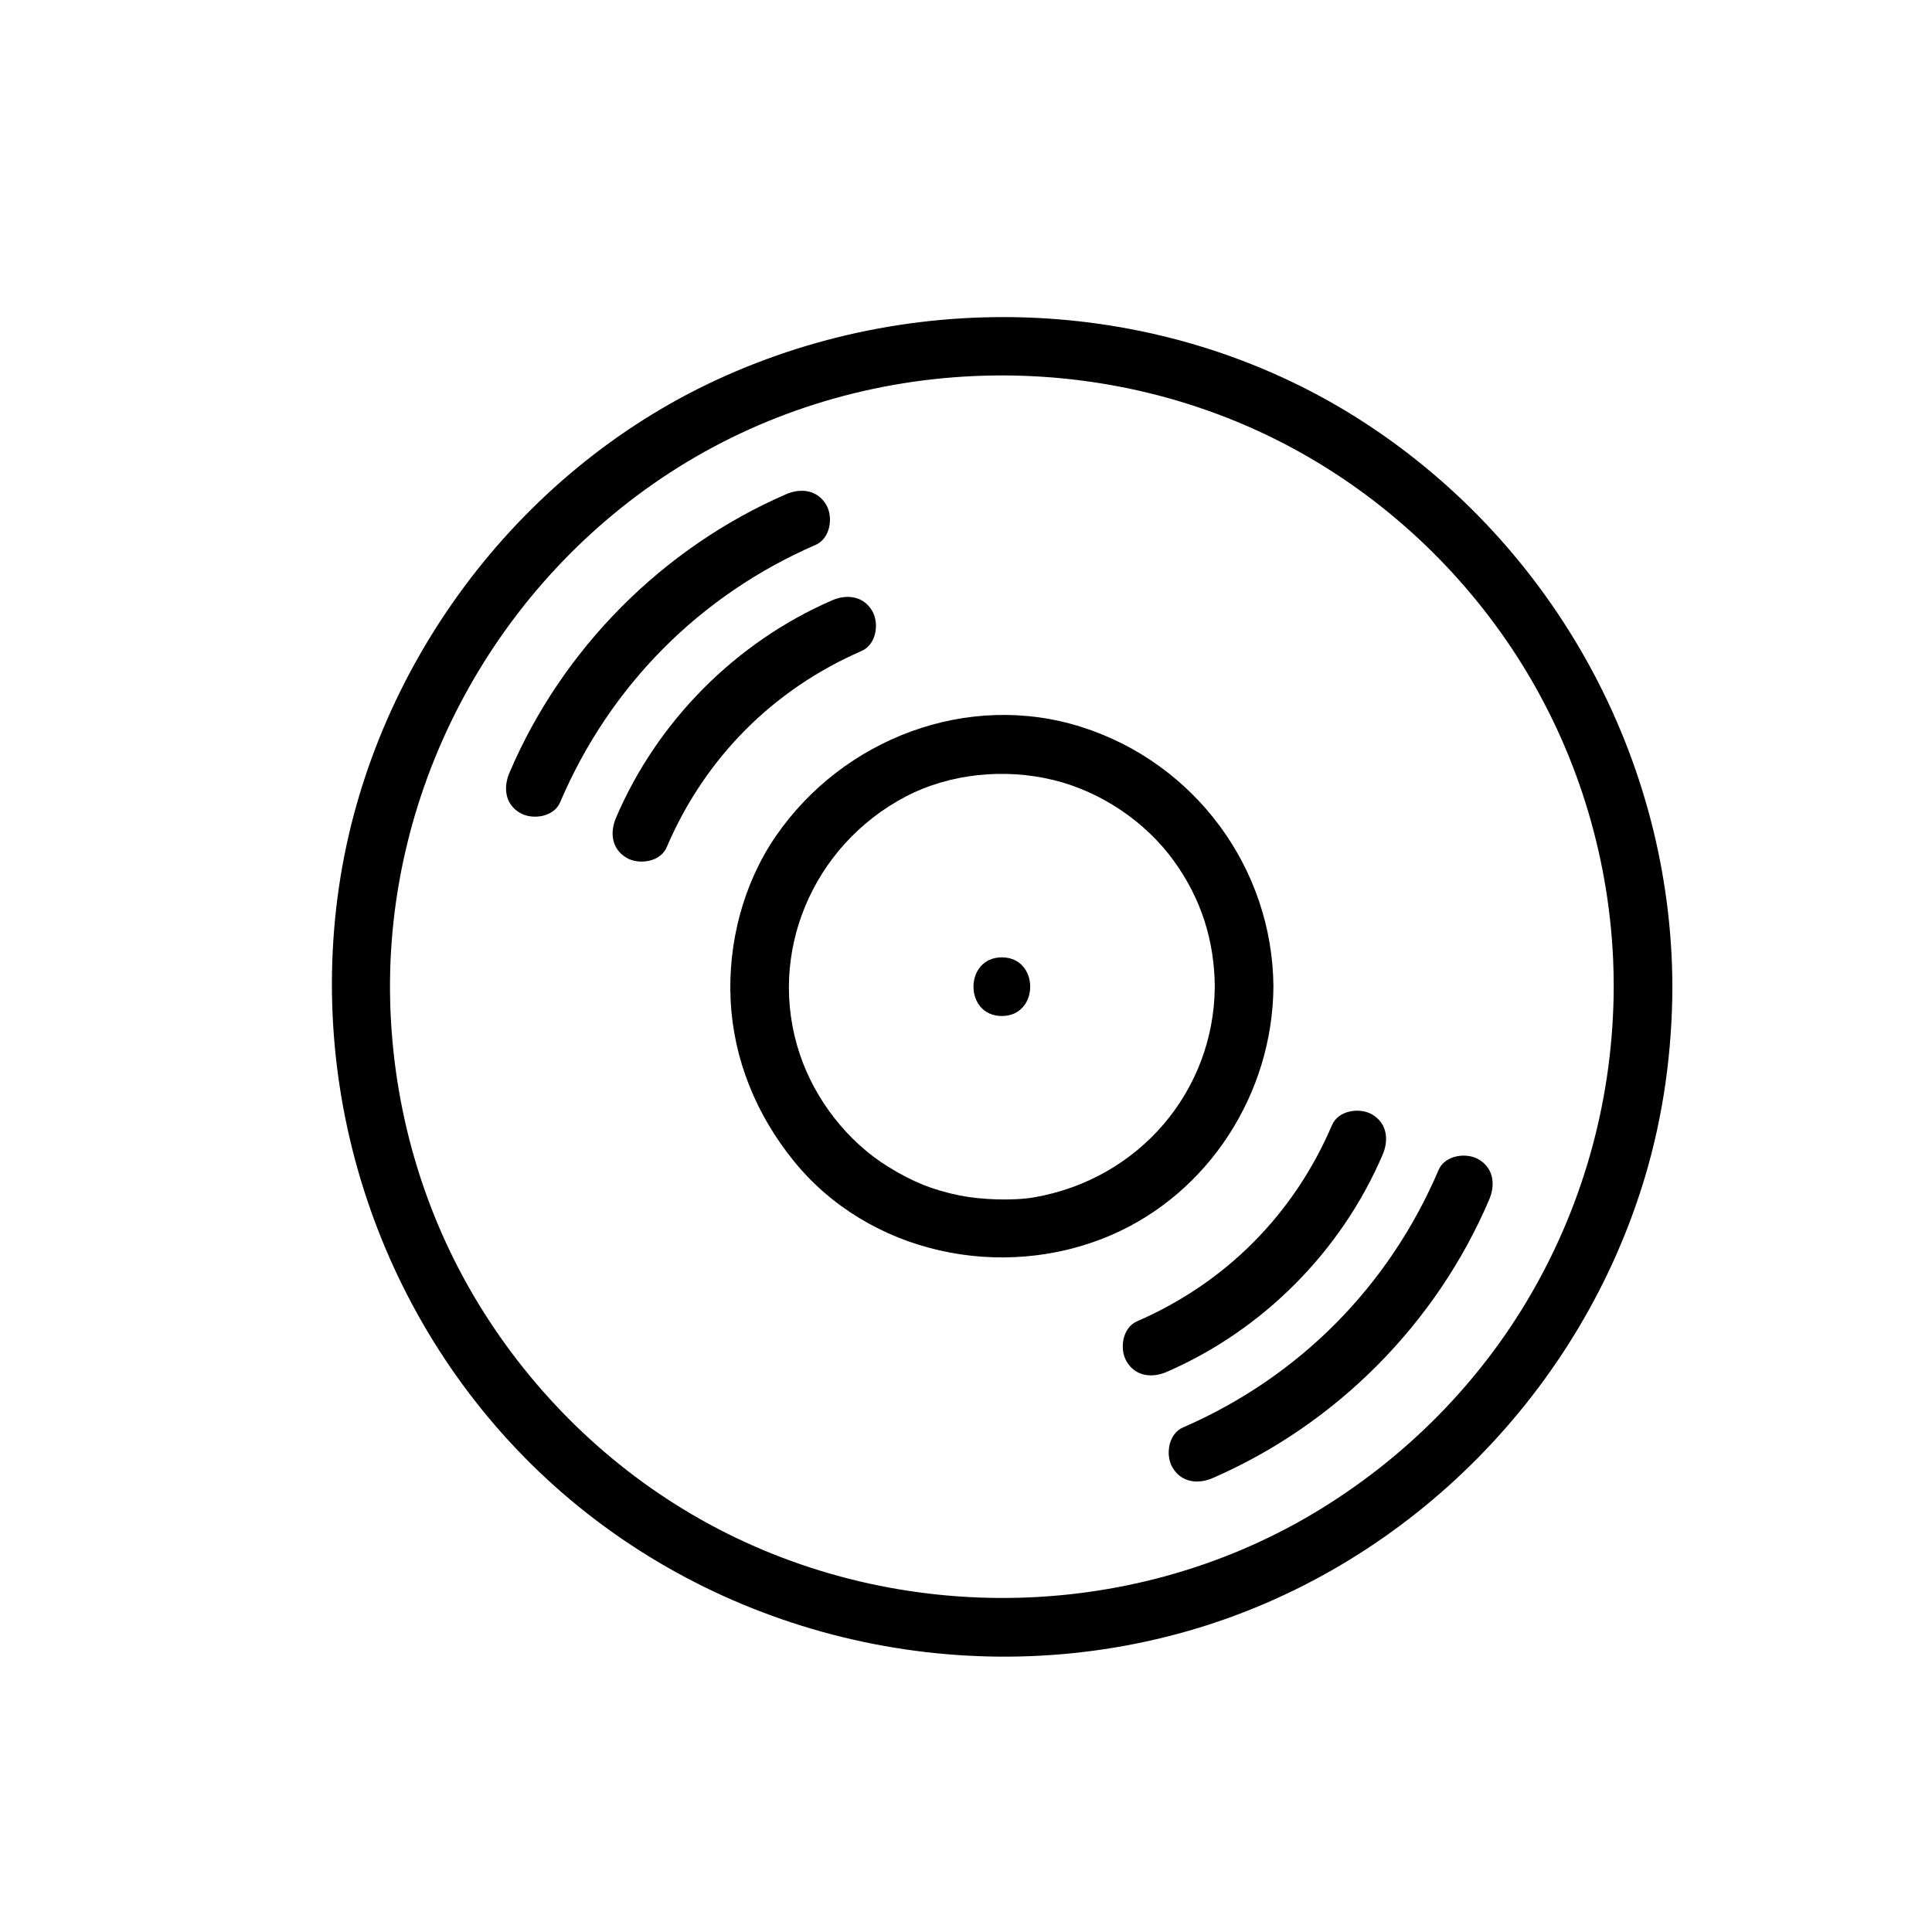 <?xml version="1.0" encoding="UTF-8"?>
<!-- Uploaded to: SVG Repo, www.svgrepo.com, Generator: SVG Repo Mixer Tools -->
<svg fill="#000000" width="800px" height="800px" version="1.1" viewBox="144 144 512 512" xmlns="http://www.w3.org/2000/svg">
 <g>
  <path d="m372.34 316.51c3.891-1.688 4.734-7.305 2.793-10.629-2.328-3.969-6.746-4.473-10.629-2.785-25.527 11.098-46.309 32.008-57.246 57.602-1.668 3.894-1.203 8.293 2.785 10.629 3.309 1.941 8.969 1.109 10.629-2.785 10.102-23.641 28.16-41.809 51.668-52.031z"/>
  <path d="m360.16 288.39c3.883-1.688 4.731-7.305 2.785-10.629-2.328-3.969-6.746-4.473-10.629-2.785-32.738 14.211-59.324 40.988-73.309 73.816-1.656 3.898-1.203 8.293 2.793 10.629 3.301 1.941 8.969 1.113 10.629-2.785 13.16-30.879 37.02-54.91 67.73-68.246z"/>
  <path d="m510.42 449.98c1.664-3.894 1.199-8.293-2.785-10.629-3.309-1.941-8.969-1.109-10.629 2.785-10.102 23.645-28.164 41.812-51.672 52.023-3.883 1.688-4.731 7.305-2.785 10.629 2.328 3.977 6.746 4.473 10.629 2.785 25.527-11.09 46.305-32 57.242-57.594z"/>
  <path d="m535.87 451.26c-3.305-1.941-8.969-1.113-10.629 2.785-13.156 30.875-37.016 54.898-67.73 68.242-3.891 1.688-4.734 7.309-2.785 10.629 2.328 3.977 6.746 4.473 10.629 2.793 32.734-14.211 59.32-40.988 73.305-73.824 1.66-3.891 1.199-8.289-2.789-10.625z"/>
  <path d="m481.47 405.48c-0.223-31.465-20.844-59.238-50.766-68.789-30.273-9.668-63.363 3.102-81.094 28.883-8.652 12.582-12.723 28.328-11.984 43.516 0.766 15.766 6.863 30.41 16.738 42.598 19.926 24.59 55.152 31.98 83.848 19.738 26.152-11.164 43.062-37.691 43.258-65.945zm-63.363 55.816c-5.582 0.973-14.102 0.664-19.801-0.488-7.266-1.477-12.543-3.691-18.738-7.488-10.977-6.727-19.566-17.871-23.613-29.945-8.898-26.609 3.414-55.332 28.035-68.262 11.734-6.156 26.312-7.562 39.25-4.383 12.707 3.125 24.363 11.129 31.754 21.301 7.375 10.137 10.848 21.352 10.934 33.449-0.191 27.734-20.137 50.992-47.82 55.816z"/>
  <path d="m409.5 397.71c-10.027 0-10.027 15.543 0 15.543 10.02 0 10.02-15.543 0-15.543z"/>
  <path d="m505.95 256.23c-50.961-33.332-117.02-37.012-172-11.582-53.223 24.613-91.715 76.594-100.14 134.54-8.695 59.777 13.602 120.96 59.363 160.58 45.863 39.695 110.26 53.316 168.31 35.676 56.609-17.211 101.61-63.07 118.49-119.66 4.852-16.258 7.18-33.355 7.227-50.305-0.164-60.066-31.031-116.41-81.246-149.25zm43.848 230.6c-13.84 23.945-33.805 43.922-57.473 58.086-49.484 29.605-112.66 29.965-162.69 1.719-24.117-13.621-44.309-33.383-58.684-56.871-14.902-24.355-22.883-52.297-23.555-80.629-1.352-56.98 28.309-111.23 76.379-141.31 48.93-30.617 112.08-32.344 162.61-5.144 24.449 13.164 45.082 32.527 59.867 55.637 15.375 24.031 23.98 51.777 25.242 79.895 0.109 2.43 0.145 4.852 0.156 7.281-0.074 28.602-7.531 56.555-21.852 81.336z"/>
 </g>
</svg>